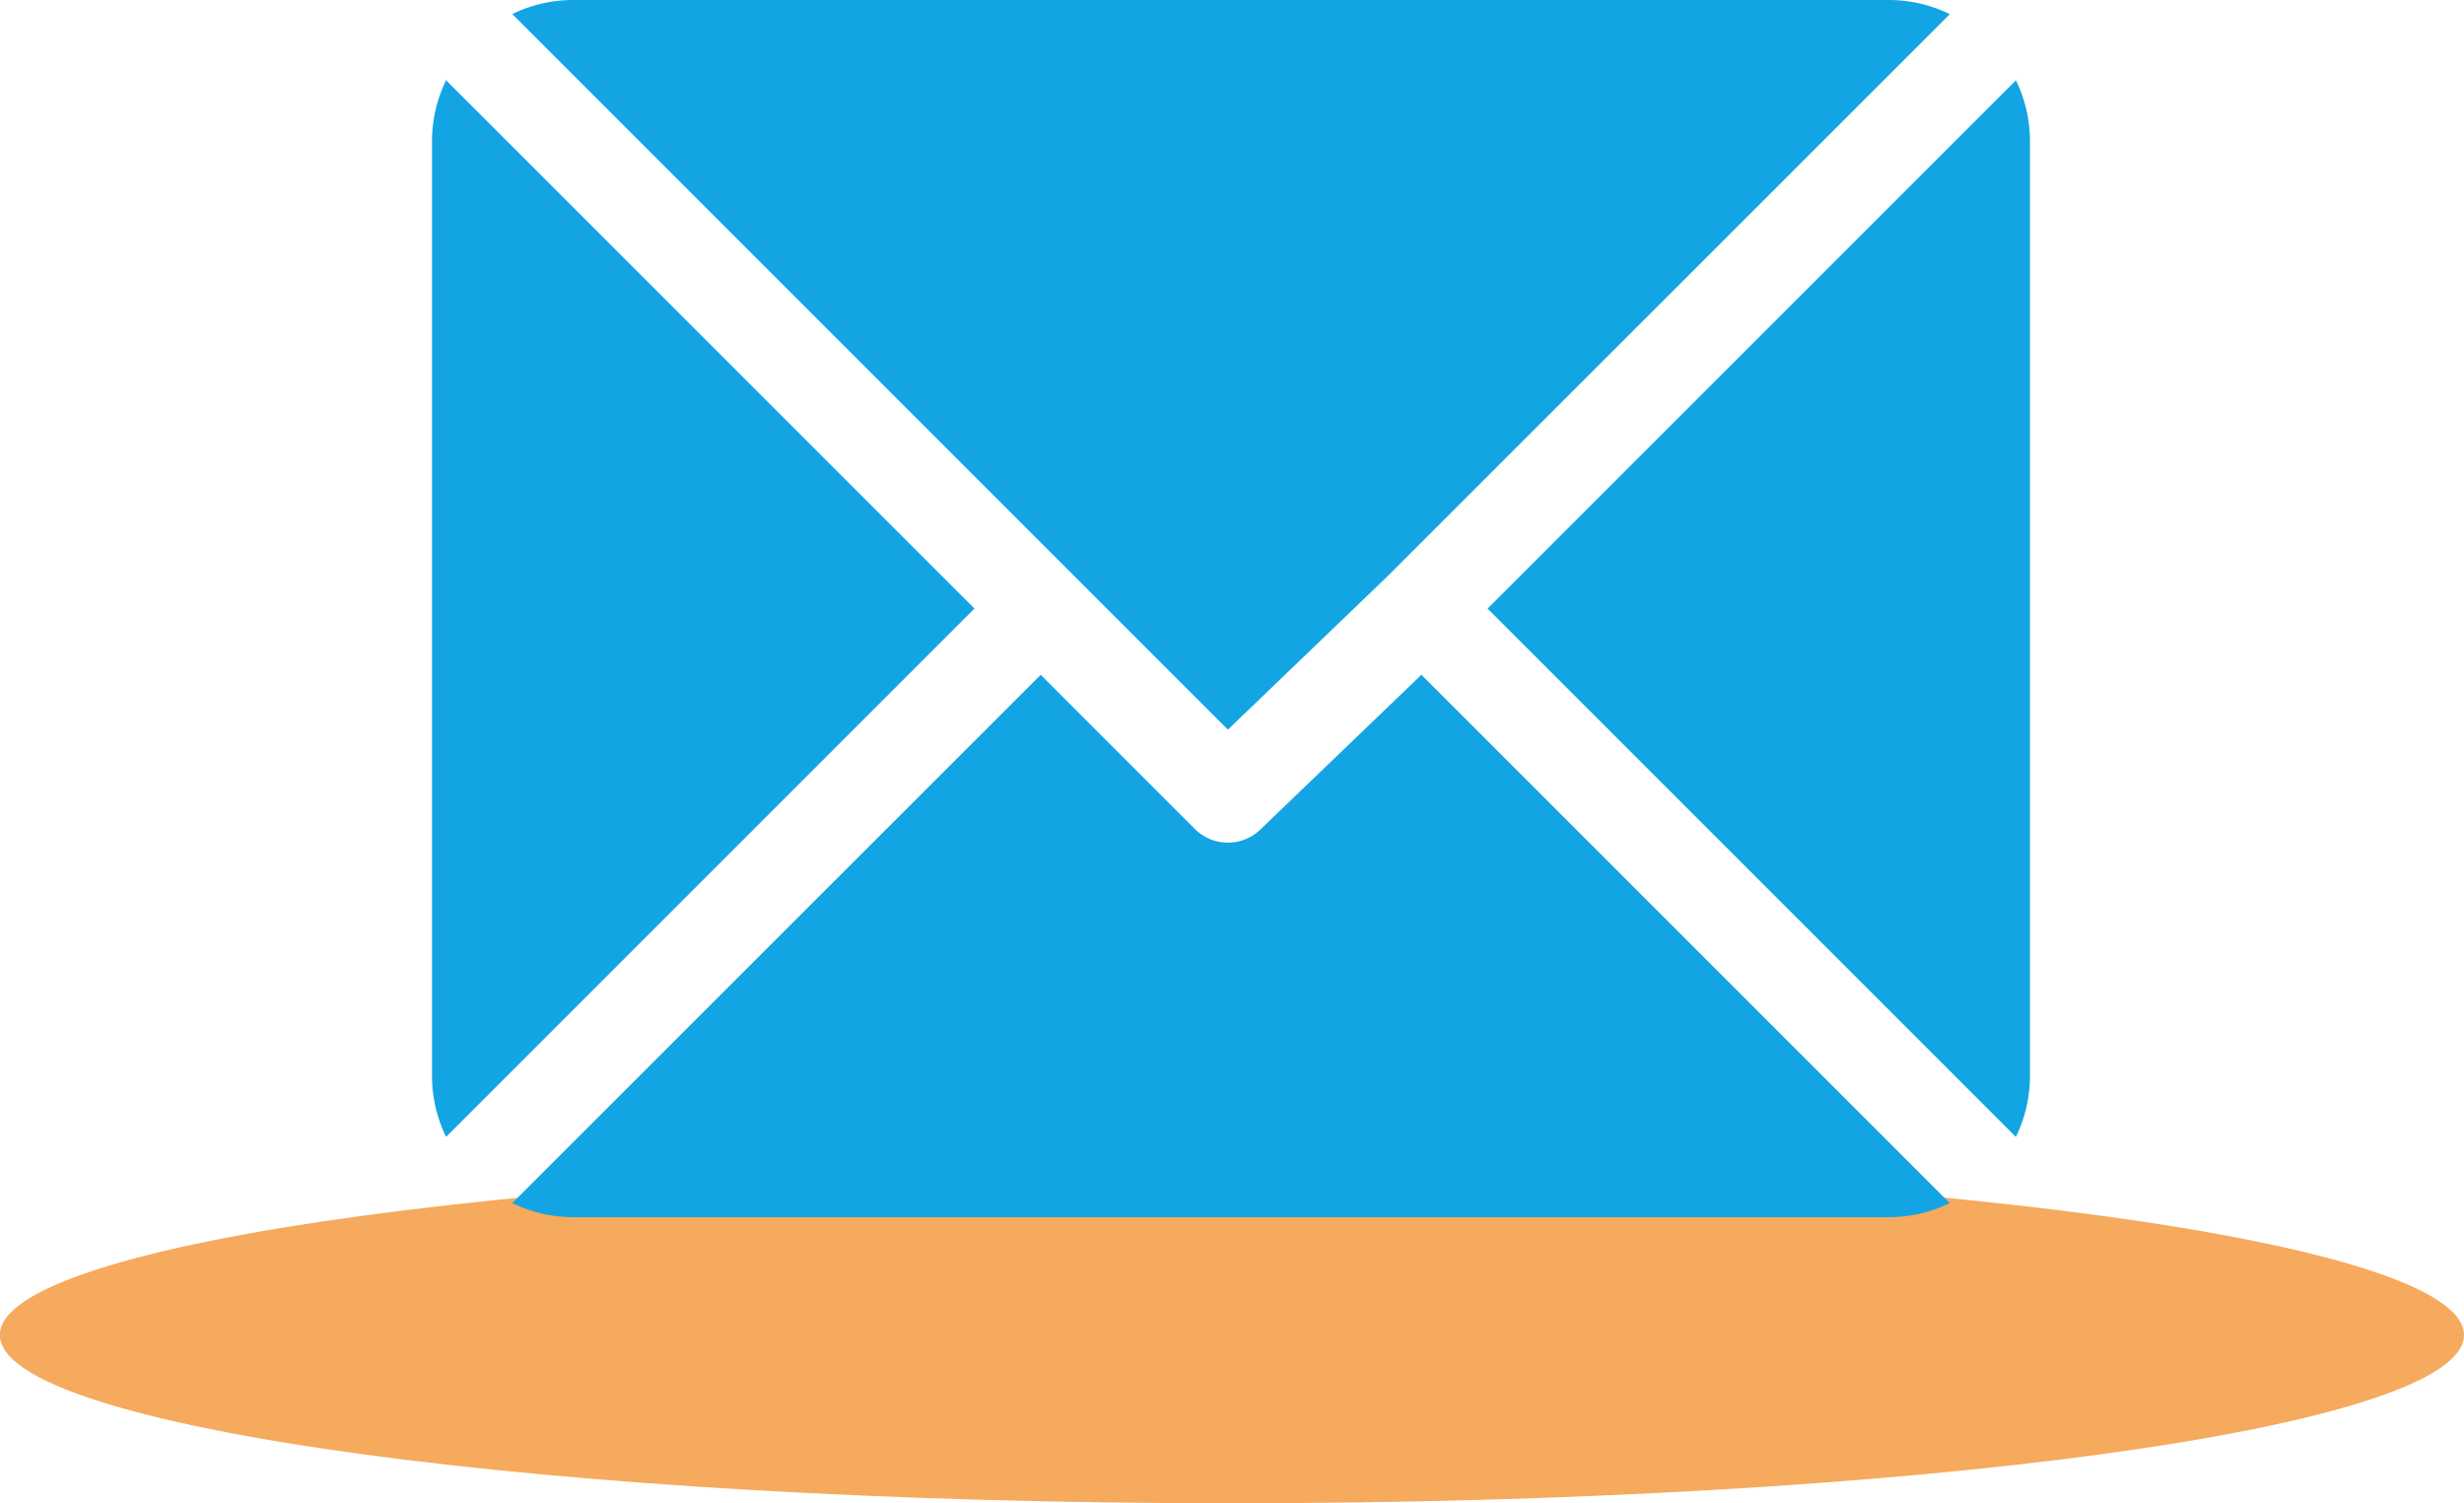 <svg xmlns="http://www.w3.org/2000/svg" width="90.389" height="55.148" viewBox="0 0 90.389 55.148">
  <g id="Groupe_324" data-name="Groupe 324" transform="translate(-1045.69 -2045.776)">
    <g id="Groupe_323" data-name="Groupe 323" transform="translate(1045.69 2088.577)">
      <path id="Tracé_186" data-name="Tracé 186" d="M161.451,513.192c0,3.41-20.234,6.173-45.2,6.173s-45.194-2.763-45.194-6.173,20.234-6.174,45.194-6.174,45.2,2.763,45.2,6.174" transform="translate(-71.062 -507.019)" fill="#f5aa5d"/>
    </g>
    <g id="envelopes" transform="translate(1061.538 2045.776)">
      <g id="Groupe_307" data-name="Groupe 307" transform="translate(2.945 0)">
        <g id="Groupe_306" data-name="Groupe 306">
          <path id="Tracé_233" data-name="Tracé 233" d="M76.244,61H27.928a5.092,5.092,0,0,0-2.207.516L51.972,87.767l5.884-5.654h0l20.6-20.594A5.093,5.093,0,0,0,76.244,61Z" transform="translate(-25.721 -61)" fill="#13a5e3"/>
        </g>
      </g>
      <g id="Groupe_309" data-name="Groupe 309" transform="translate(38.723 2.946)">
        <g id="Groupe_308" data-name="Groupe 308">
          <path id="Tracé_234" data-name="Tracé 234" d="M357.594,86.728l-19.382,19.38,19.381,19.381a5.092,5.092,0,0,0,.516-2.207V88.934A5.092,5.092,0,0,0,357.594,86.728Z" transform="translate(-338.213 -86.728)" fill="#13a5e3"/>
        </g>
      </g>
      <g id="Groupe_311" data-name="Groupe 311" transform="translate(0 2.945)">
        <g id="Groupe_310" data-name="Groupe 310">
          <path id="Tracé_235" data-name="Tracé 235" d="M.516,86.721A5.092,5.092,0,0,0,0,88.928v34.348a5.093,5.093,0,0,0,.516,2.207L19.9,106.1Z" transform="translate(0 -86.721)" fill="#13a5e3"/>
        </g>
      </g>
      <g id="Groupe_313" data-name="Groupe 313" transform="translate(2.944 24.754)">
        <g id="Groupe_312" data-name="Groupe 312">
          <path id="Tracé_236" data-name="Tracé 236" d="M59.064,277.211l-5.884,5.655a1.716,1.716,0,0,1-2.428,0L45.1,277.211,25.714,296.592a5.093,5.093,0,0,0,2.208.517H76.238a5.092,5.092,0,0,0,2.207-.516Z" transform="translate(-25.714 -277.211)" fill="#13a5e3"/>
        </g>
      </g>
    </g>
  </g>
</svg>
